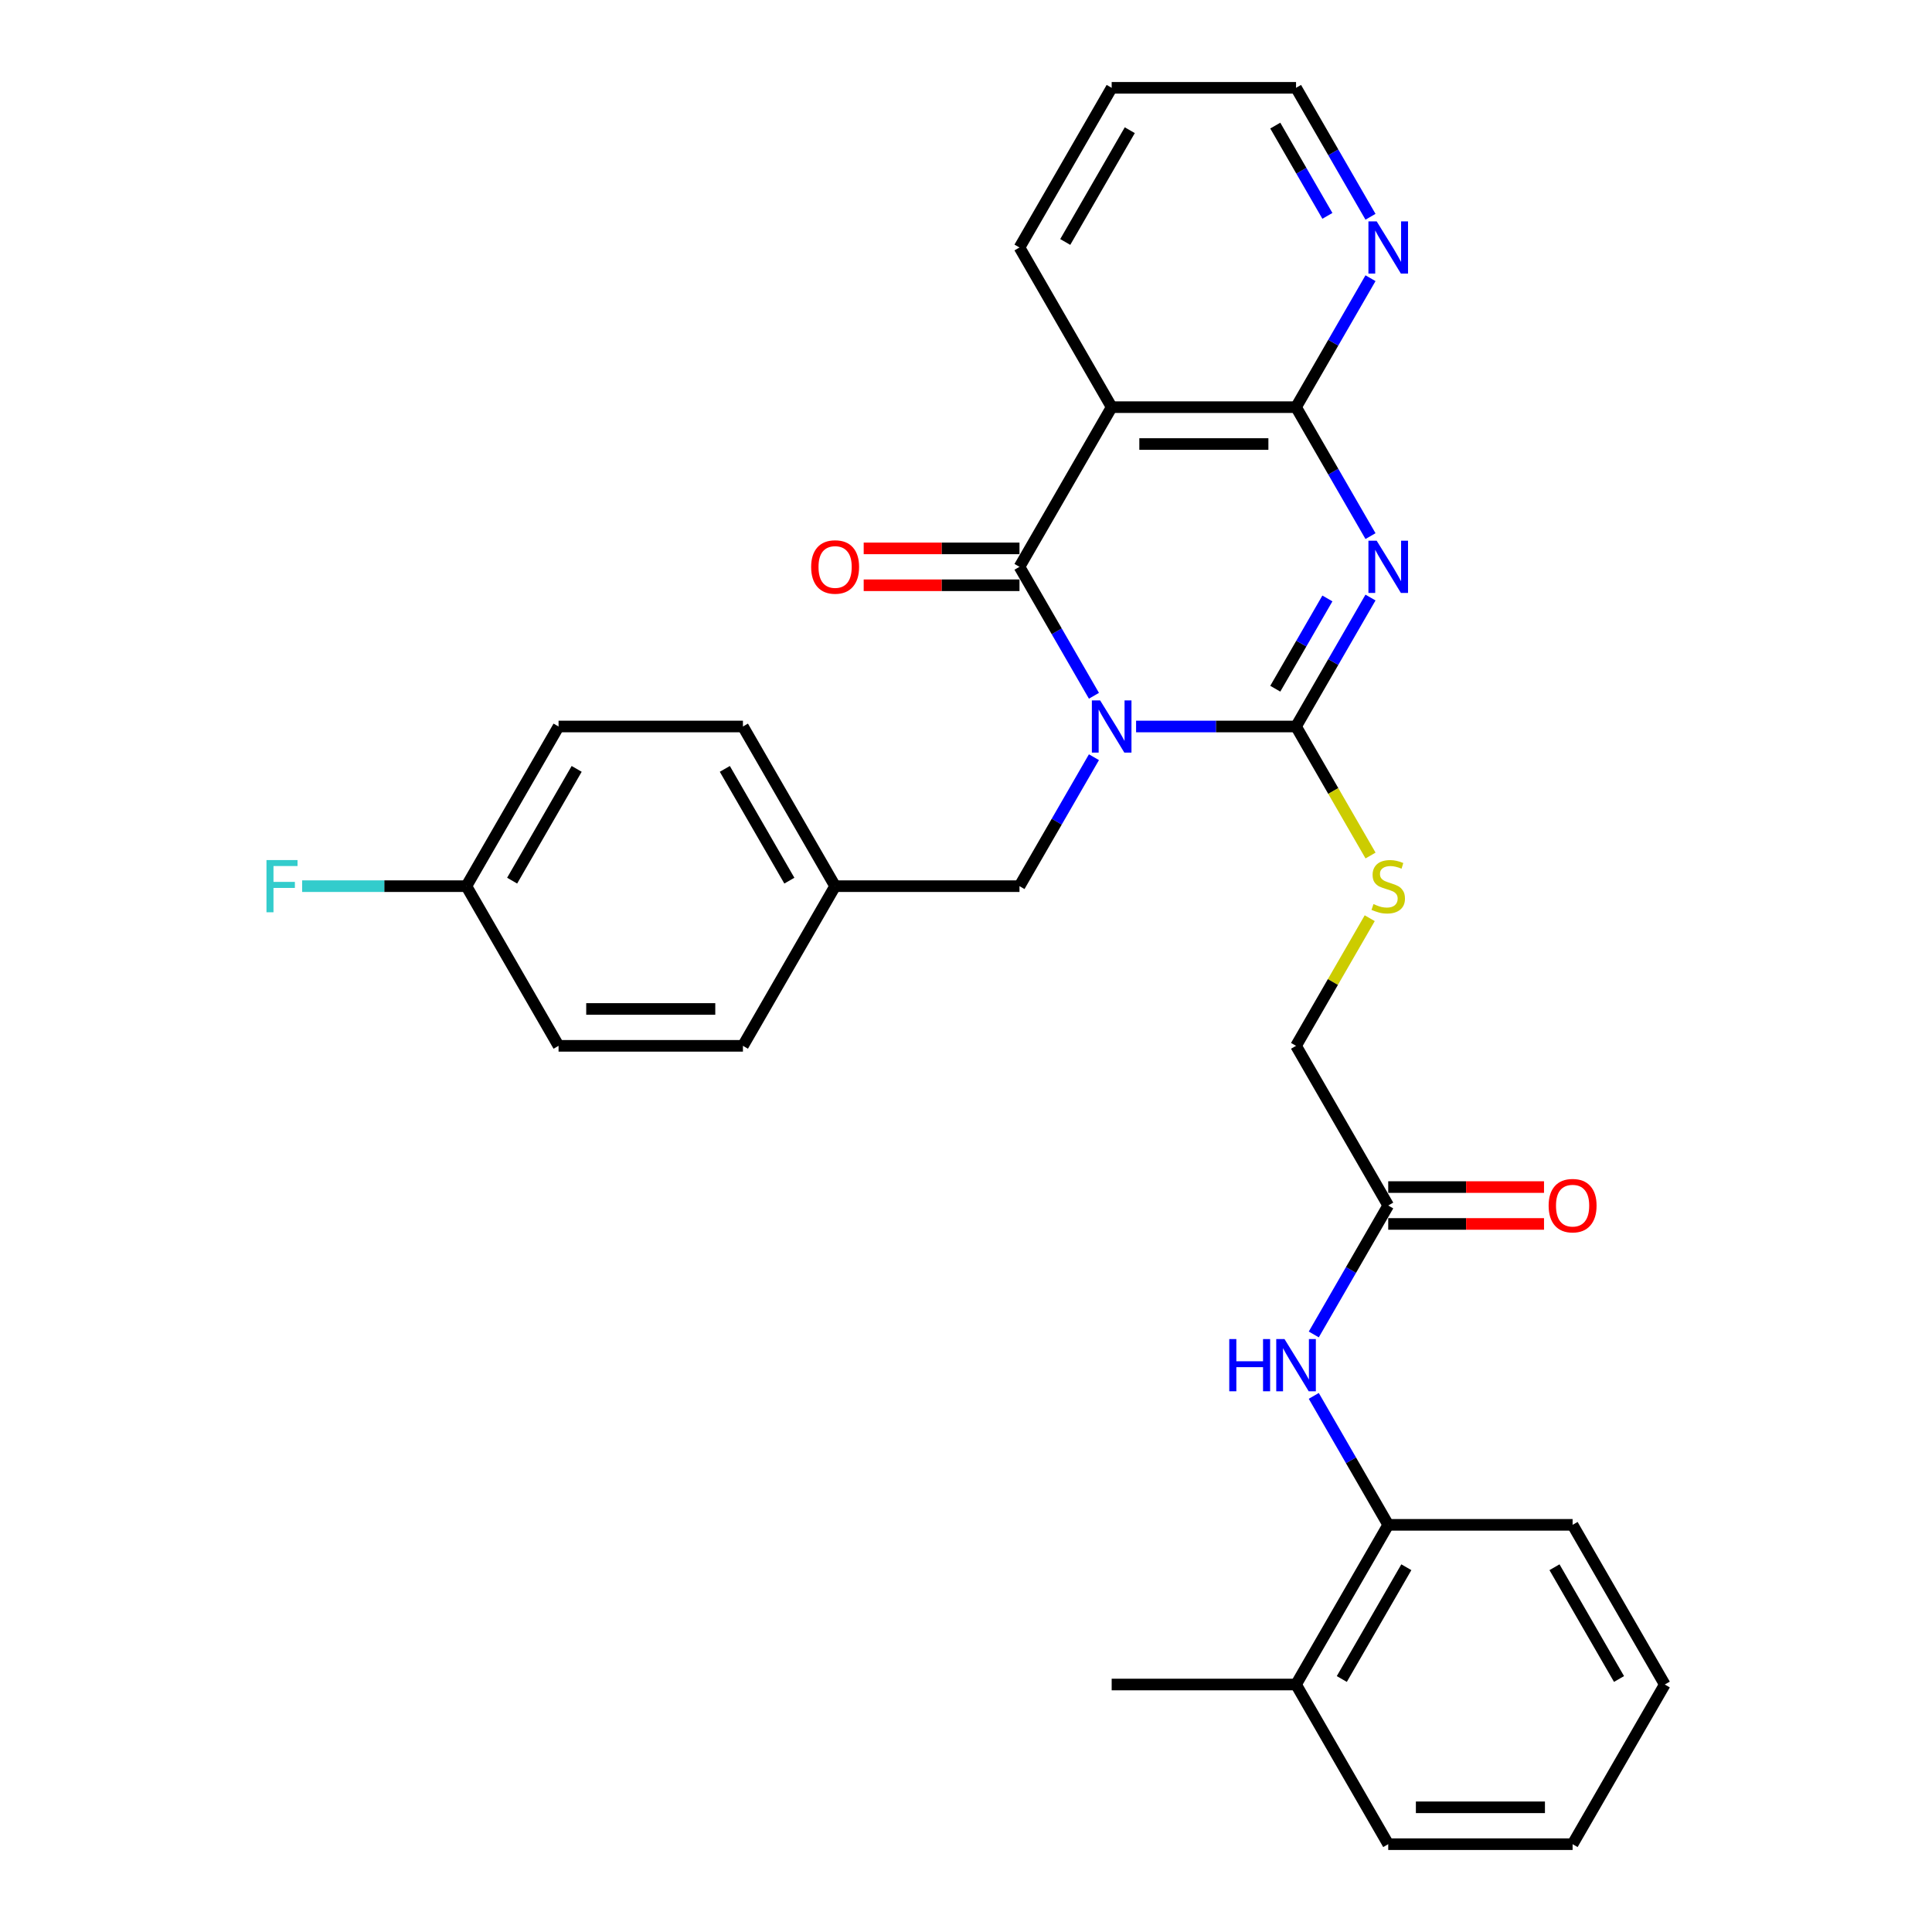 <?xml version='1.0' encoding='iso-8859-1'?>
<svg version='1.1' baseProfile='full'
              xmlns='http://www.w3.org/2000/svg'
                      xmlns:rdkit='http://www.rdkit.org/xml'
                      xmlns:xlink='http://www.w3.org/1999/xlink'
                  xml:space='preserve'
width='1000px' height='1000px' viewBox='0 0 1000 1000'>
<!-- END OF HEADER -->
<rect style='opacity:1.0;fill:#FFFFFF;stroke:none' width='1000' height='1000' x='0' y='0'> </rect>
<path class='bond-0' d='M 588.035,376.033 L 629.432,376.033' style='fill:none;fill-rule:evenodd;stroke:#0000FF;stroke-width:6px;stroke-linecap:butt;stroke-linejoin:miter;stroke-opacity:1' />
<path class='bond-0' d='M 629.432,376.033 L 670.829,376.033' style='fill:none;fill-rule:evenodd;stroke:#000000;stroke-width:6px;stroke-linecap:butt;stroke-linejoin:miter;stroke-opacity:1' />
<path class='bond-2' d='M 566.221,360.134 L 546.953,326.761' style='fill:none;fill-rule:evenodd;stroke:#0000FF;stroke-width:6px;stroke-linecap:butt;stroke-linejoin:miter;stroke-opacity:1' />
<path class='bond-2' d='M 546.953,326.761 L 527.685,293.388' style='fill:none;fill-rule:evenodd;stroke:#000000;stroke-width:6px;stroke-linecap:butt;stroke-linejoin:miter;stroke-opacity:1' />
<path class='bond-6' d='M 566.221,391.932 L 546.953,425.305' style='fill:none;fill-rule:evenodd;stroke:#0000FF;stroke-width:6px;stroke-linecap:butt;stroke-linejoin:miter;stroke-opacity:1' />
<path class='bond-6' d='M 546.953,425.305 L 527.685,458.678' style='fill:none;fill-rule:evenodd;stroke:#000000;stroke-width:6px;stroke-linecap:butt;stroke-linejoin:miter;stroke-opacity:1' />
<path class='bond-1' d='M 670.829,376.033 L 690.097,342.66' style='fill:none;fill-rule:evenodd;stroke:#000000;stroke-width:6px;stroke-linecap:butt;stroke-linejoin:miter;stroke-opacity:1' />
<path class='bond-1' d='M 690.097,342.66 L 709.365,309.287' style='fill:none;fill-rule:evenodd;stroke:#0000FF;stroke-width:6px;stroke-linecap:butt;stroke-linejoin:miter;stroke-opacity:1' />
<path class='bond-1' d='M 660.081,356.478 L 673.568,333.117' style='fill:none;fill-rule:evenodd;stroke:#000000;stroke-width:6px;stroke-linecap:butt;stroke-linejoin:miter;stroke-opacity:1' />
<path class='bond-1' d='M 673.568,333.117 L 687.056,309.756' style='fill:none;fill-rule:evenodd;stroke:#0000FF;stroke-width:6px;stroke-linecap:butt;stroke-linejoin:miter;stroke-opacity:1' />
<path class='bond-5' d='M 670.829,376.033 L 690.108,409.425' style='fill:none;fill-rule:evenodd;stroke:#000000;stroke-width:6px;stroke-linecap:butt;stroke-linejoin:miter;stroke-opacity:1' />
<path class='bond-5' d='M 690.108,409.425 L 709.387,442.817' style='fill:none;fill-rule:evenodd;stroke:#CCCC00;stroke-width:6px;stroke-linecap:butt;stroke-linejoin:miter;stroke-opacity:1' />
<path class='bond-30' d='M 709.365,277.49 L 690.097,244.117' style='fill:none;fill-rule:evenodd;stroke:#0000FF;stroke-width:6px;stroke-linecap:butt;stroke-linejoin:miter;stroke-opacity:1' />
<path class='bond-30' d='M 690.097,244.117 L 670.829,210.744' style='fill:none;fill-rule:evenodd;stroke:#000000;stroke-width:6px;stroke-linecap:butt;stroke-linejoin:miter;stroke-opacity:1' />
<path class='bond-4' d='M 527.685,293.388 L 575.4,210.744' style='fill:none;fill-rule:evenodd;stroke:#000000;stroke-width:6px;stroke-linecap:butt;stroke-linejoin:miter;stroke-opacity:1' />
<path class='bond-11' d='M 527.685,283.845 L 487.366,283.845' style='fill:none;fill-rule:evenodd;stroke:#000000;stroke-width:6px;stroke-linecap:butt;stroke-linejoin:miter;stroke-opacity:1' />
<path class='bond-11' d='M 487.366,283.845 L 447.047,283.845' style='fill:none;fill-rule:evenodd;stroke:#FF0000;stroke-width:6px;stroke-linecap:butt;stroke-linejoin:miter;stroke-opacity:1' />
<path class='bond-11' d='M 527.685,302.931 L 487.366,302.931' style='fill:none;fill-rule:evenodd;stroke:#000000;stroke-width:6px;stroke-linecap:butt;stroke-linejoin:miter;stroke-opacity:1' />
<path class='bond-11' d='M 487.366,302.931 L 447.047,302.931' style='fill:none;fill-rule:evenodd;stroke:#FF0000;stroke-width:6px;stroke-linecap:butt;stroke-linejoin:miter;stroke-opacity:1' />
<path class='bond-3' d='M 670.829,210.744 L 575.4,210.744' style='fill:none;fill-rule:evenodd;stroke:#000000;stroke-width:6px;stroke-linecap:butt;stroke-linejoin:miter;stroke-opacity:1' />
<path class='bond-3' d='M 656.515,229.83 L 589.714,229.83' style='fill:none;fill-rule:evenodd;stroke:#000000;stroke-width:6px;stroke-linecap:butt;stroke-linejoin:miter;stroke-opacity:1' />
<path class='bond-9' d='M 670.829,210.744 L 690.097,177.371' style='fill:none;fill-rule:evenodd;stroke:#000000;stroke-width:6px;stroke-linecap:butt;stroke-linejoin:miter;stroke-opacity:1' />
<path class='bond-9' d='M 690.097,177.371 L 709.365,143.998' style='fill:none;fill-rule:evenodd;stroke:#0000FF;stroke-width:6px;stroke-linecap:butt;stroke-linejoin:miter;stroke-opacity:1' />
<path class='bond-17' d='M 575.4,210.744 L 527.685,128.099' style='fill:none;fill-rule:evenodd;stroke:#000000;stroke-width:6px;stroke-linecap:butt;stroke-linejoin:miter;stroke-opacity:1' />
<path class='bond-14' d='M 708.969,475.263 L 689.899,508.293' style='fill:none;fill-rule:evenodd;stroke:#CCCC00;stroke-width:6px;stroke-linecap:butt;stroke-linejoin:miter;stroke-opacity:1' />
<path class='bond-14' d='M 689.899,508.293 L 670.829,541.322' style='fill:none;fill-rule:evenodd;stroke:#000000;stroke-width:6px;stroke-linecap:butt;stroke-linejoin:miter;stroke-opacity:1' />
<path class='bond-15' d='M 527.685,458.678 L 432.255,458.678' style='fill:none;fill-rule:evenodd;stroke:#000000;stroke-width:6px;stroke-linecap:butt;stroke-linejoin:miter;stroke-opacity:1' />
<path class='bond-7' d='M 680.008,690.713 L 699.276,657.34' style='fill:none;fill-rule:evenodd;stroke:#0000FF;stroke-width:6px;stroke-linecap:butt;stroke-linejoin:miter;stroke-opacity:1' />
<path class='bond-7' d='M 699.276,657.34 L 718.544,623.967' style='fill:none;fill-rule:evenodd;stroke:#000000;stroke-width:6px;stroke-linecap:butt;stroke-linejoin:miter;stroke-opacity:1' />
<path class='bond-10' d='M 680.008,722.51 L 699.276,755.883' style='fill:none;fill-rule:evenodd;stroke:#0000FF;stroke-width:6px;stroke-linecap:butt;stroke-linejoin:miter;stroke-opacity:1' />
<path class='bond-10' d='M 699.276,755.883 L 718.544,789.256' style='fill:none;fill-rule:evenodd;stroke:#000000;stroke-width:6px;stroke-linecap:butt;stroke-linejoin:miter;stroke-opacity:1' />
<path class='bond-8' d='M 718.544,623.967 L 670.829,541.322' style='fill:none;fill-rule:evenodd;stroke:#000000;stroke-width:6px;stroke-linecap:butt;stroke-linejoin:miter;stroke-opacity:1' />
<path class='bond-12' d='M 718.544,633.51 L 758.863,633.51' style='fill:none;fill-rule:evenodd;stroke:#000000;stroke-width:6px;stroke-linecap:butt;stroke-linejoin:miter;stroke-opacity:1' />
<path class='bond-12' d='M 758.863,633.51 L 799.182,633.51' style='fill:none;fill-rule:evenodd;stroke:#FF0000;stroke-width:6px;stroke-linecap:butt;stroke-linejoin:miter;stroke-opacity:1' />
<path class='bond-12' d='M 718.544,614.424 L 758.863,614.424' style='fill:none;fill-rule:evenodd;stroke:#000000;stroke-width:6px;stroke-linecap:butt;stroke-linejoin:miter;stroke-opacity:1' />
<path class='bond-12' d='M 758.863,614.424 L 799.182,614.424' style='fill:none;fill-rule:evenodd;stroke:#FF0000;stroke-width:6px;stroke-linecap:butt;stroke-linejoin:miter;stroke-opacity:1' />
<path class='bond-32' d='M 709.365,112.201 L 690.097,78.828' style='fill:none;fill-rule:evenodd;stroke:#0000FF;stroke-width:6px;stroke-linecap:butt;stroke-linejoin:miter;stroke-opacity:1' />
<path class='bond-32' d='M 690.097,78.828 L 670.829,45.455' style='fill:none;fill-rule:evenodd;stroke:#000000;stroke-width:6px;stroke-linecap:butt;stroke-linejoin:miter;stroke-opacity:1' />
<path class='bond-32' d='M 687.056,111.732 L 673.568,88.371' style='fill:none;fill-rule:evenodd;stroke:#0000FF;stroke-width:6px;stroke-linecap:butt;stroke-linejoin:miter;stroke-opacity:1' />
<path class='bond-32' d='M 673.568,88.371 L 660.081,65.009' style='fill:none;fill-rule:evenodd;stroke:#000000;stroke-width:6px;stroke-linecap:butt;stroke-linejoin:miter;stroke-opacity:1' />
<path class='bond-13' d='M 718.544,789.256 L 670.829,871.901' style='fill:none;fill-rule:evenodd;stroke:#000000;stroke-width:6px;stroke-linecap:butt;stroke-linejoin:miter;stroke-opacity:1' />
<path class='bond-13' d='M 727.916,811.196 L 694.516,869.047' style='fill:none;fill-rule:evenodd;stroke:#000000;stroke-width:6px;stroke-linecap:butt;stroke-linejoin:miter;stroke-opacity:1' />
<path class='bond-24' d='M 718.544,789.256 L 813.974,789.256' style='fill:none;fill-rule:evenodd;stroke:#000000;stroke-width:6px;stroke-linecap:butt;stroke-linejoin:miter;stroke-opacity:1' />
<path class='bond-25' d='M 670.829,871.901 L 575.4,871.901' style='fill:none;fill-rule:evenodd;stroke:#000000;stroke-width:6px;stroke-linecap:butt;stroke-linejoin:miter;stroke-opacity:1' />
<path class='bond-26' d='M 670.829,871.901 L 718.544,954.545' style='fill:none;fill-rule:evenodd;stroke:#000000;stroke-width:6px;stroke-linecap:butt;stroke-linejoin:miter;stroke-opacity:1' />
<path class='bond-19' d='M 432.255,458.678 L 384.54,541.322' style='fill:none;fill-rule:evenodd;stroke:#000000;stroke-width:6px;stroke-linecap:butt;stroke-linejoin:miter;stroke-opacity:1' />
<path class='bond-20' d='M 432.255,458.678 L 384.54,376.033' style='fill:none;fill-rule:evenodd;stroke:#000000;stroke-width:6px;stroke-linecap:butt;stroke-linejoin:miter;stroke-opacity:1' />
<path class='bond-20' d='M 408.569,455.824 L 375.168,397.973' style='fill:none;fill-rule:evenodd;stroke:#000000;stroke-width:6px;stroke-linecap:butt;stroke-linejoin:miter;stroke-opacity:1' />
<path class='bond-16' d='M 241.395,458.678 L 289.11,376.033' style='fill:none;fill-rule:evenodd;stroke:#000000;stroke-width:6px;stroke-linecap:butt;stroke-linejoin:miter;stroke-opacity:1' />
<path class='bond-16' d='M 265.081,455.824 L 298.482,397.973' style='fill:none;fill-rule:evenodd;stroke:#000000;stroke-width:6px;stroke-linecap:butt;stroke-linejoin:miter;stroke-opacity:1' />
<path class='bond-18' d='M 241.395,458.678 L 198.891,458.678' style='fill:none;fill-rule:evenodd;stroke:#000000;stroke-width:6px;stroke-linecap:butt;stroke-linejoin:miter;stroke-opacity:1' />
<path class='bond-18' d='M 198.891,458.678 L 156.386,458.678' style='fill:none;fill-rule:evenodd;stroke:#33CCCC;stroke-width:6px;stroke-linecap:butt;stroke-linejoin:miter;stroke-opacity:1' />
<path class='bond-31' d='M 241.395,458.678 L 289.11,541.322' style='fill:none;fill-rule:evenodd;stroke:#000000;stroke-width:6px;stroke-linecap:butt;stroke-linejoin:miter;stroke-opacity:1' />
<path class='bond-27' d='M 527.685,128.099 L 575.4,45.455' style='fill:none;fill-rule:evenodd;stroke:#000000;stroke-width:6px;stroke-linecap:butt;stroke-linejoin:miter;stroke-opacity:1' />
<path class='bond-27' d='M 551.371,125.245 L 584.771,67.394' style='fill:none;fill-rule:evenodd;stroke:#000000;stroke-width:6px;stroke-linecap:butt;stroke-linejoin:miter;stroke-opacity:1' />
<path class='bond-22' d='M 384.54,541.322 L 289.11,541.322' style='fill:none;fill-rule:evenodd;stroke:#000000;stroke-width:6px;stroke-linecap:butt;stroke-linejoin:miter;stroke-opacity:1' />
<path class='bond-22' d='M 370.226,522.236 L 303.425,522.236' style='fill:none;fill-rule:evenodd;stroke:#000000;stroke-width:6px;stroke-linecap:butt;stroke-linejoin:miter;stroke-opacity:1' />
<path class='bond-21' d='M 384.54,376.033 L 289.11,376.033' style='fill:none;fill-rule:evenodd;stroke:#000000;stroke-width:6px;stroke-linecap:butt;stroke-linejoin:miter;stroke-opacity:1' />
<path class='bond-23' d='M 670.829,45.455 L 575.4,45.455' style='fill:none;fill-rule:evenodd;stroke:#000000;stroke-width:6px;stroke-linecap:butt;stroke-linejoin:miter;stroke-opacity:1' />
<path class='bond-28' d='M 813.974,789.256 L 861.689,871.901' style='fill:none;fill-rule:evenodd;stroke:#000000;stroke-width:6px;stroke-linecap:butt;stroke-linejoin:miter;stroke-opacity:1' />
<path class='bond-28' d='M 804.602,811.196 L 838.003,869.047' style='fill:none;fill-rule:evenodd;stroke:#000000;stroke-width:6px;stroke-linecap:butt;stroke-linejoin:miter;stroke-opacity:1' />
<path class='bond-33' d='M 718.544,954.545 L 813.974,954.545' style='fill:none;fill-rule:evenodd;stroke:#000000;stroke-width:6px;stroke-linecap:butt;stroke-linejoin:miter;stroke-opacity:1' />
<path class='bond-33' d='M 732.859,935.459 L 799.66,935.459' style='fill:none;fill-rule:evenodd;stroke:#000000;stroke-width:6px;stroke-linecap:butt;stroke-linejoin:miter;stroke-opacity:1' />
<path class='bond-29' d='M 861.689,871.901 L 813.974,954.545' style='fill:none;fill-rule:evenodd;stroke:#000000;stroke-width:6px;stroke-linecap:butt;stroke-linejoin:miter;stroke-opacity:1' />
<path  class='atom-0' d='M 569.426 362.52
L 578.282 376.835
Q 579.16 378.247, 580.572 380.805
Q 581.984 383.362, 582.061 383.515
L 582.061 362.52
L 585.649 362.52
L 585.649 389.546
L 581.946 389.546
L 572.441 373.895
Q 571.334 372.063, 570.151 369.964
Q 569.006 367.864, 568.662 367.215
L 568.662 389.546
L 565.15 389.546
L 565.15 362.52
L 569.426 362.52
' fill='#0000FF'/>
<path  class='atom-2' d='M 712.57 279.876
L 721.426 294.19
Q 722.304 295.602, 723.717 298.16
Q 725.129 300.717, 725.205 300.87
L 725.205 279.876
L 728.793 279.876
L 728.793 306.901
L 725.091 306.901
L 715.586 291.251
Q 714.479 289.419, 713.296 287.319
Q 712.151 285.22, 711.807 284.571
L 711.807 306.901
L 708.295 306.901
L 708.295 279.876
L 712.57 279.876
' fill='#0000FF'/>
<path  class='atom-6' d='M 710.91 467.953
Q 711.215 468.068, 712.475 468.602
Q 713.735 469.137, 715.109 469.48
Q 716.521 469.786, 717.895 469.786
Q 720.453 469.786, 721.942 468.564
Q 723.43 467.305, 723.43 465.129
Q 723.43 463.64, 722.667 462.724
Q 721.942 461.808, 720.796 461.312
Q 719.651 460.815, 717.743 460.243
Q 715.338 459.517, 713.887 458.83
Q 712.475 458.143, 711.444 456.693
Q 710.452 455.242, 710.452 452.799
Q 710.452 449.402, 712.742 447.302
Q 715.071 445.203, 719.651 445.203
Q 722.781 445.203, 726.331 446.692
L 725.453 449.631
Q 722.209 448.295, 719.766 448.295
Q 717.132 448.295, 715.681 449.402
Q 714.231 450.471, 714.269 452.341
Q 714.269 453.792, 714.994 454.67
Q 715.758 455.548, 716.827 456.044
Q 717.934 456.54, 719.766 457.113
Q 722.209 457.876, 723.659 458.64
Q 725.11 459.403, 726.141 460.968
Q 727.209 462.495, 727.209 465.129
Q 727.209 468.87, 724.69 470.893
Q 722.209 472.878, 718.048 472.878
Q 715.643 472.878, 713.811 472.343
Q 712.017 471.847, 709.879 470.969
L 710.91 467.953
' fill='#CCCC00'/>
<path  class='atom-8' d='M 636.265 693.099
L 639.929 693.099
L 639.929 704.588
L 653.747 704.588
L 653.747 693.099
L 657.412 693.099
L 657.412 720.124
L 653.747 720.124
L 653.747 707.642
L 639.929 707.642
L 639.929 720.124
L 636.265 720.124
L 636.265 693.099
' fill='#0000FF'/>
<path  class='atom-8' d='M 664.856 693.099
L 673.711 707.413
Q 674.589 708.826, 676.002 711.383
Q 677.414 713.941, 677.49 714.093
L 677.49 693.099
L 681.079 693.099
L 681.079 720.124
L 677.376 720.124
L 667.871 704.474
Q 666.764 702.642, 665.581 700.542
Q 664.436 698.443, 664.092 697.794
L 664.092 720.124
L 660.58 720.124
L 660.58 693.099
L 664.856 693.099
' fill='#0000FF'/>
<path  class='atom-10' d='M 712.57 114.586
L 721.426 128.901
Q 722.304 130.313, 723.717 132.871
Q 725.129 135.428, 725.205 135.581
L 725.205 114.586
L 728.793 114.586
L 728.793 141.612
L 725.091 141.612
L 715.586 125.962
Q 714.479 124.129, 713.296 122.03
Q 712.151 119.93, 711.807 119.281
L 711.807 141.612
L 708.295 141.612
L 708.295 114.586
L 712.57 114.586
' fill='#0000FF'/>
<path  class='atom-12' d='M 419.849 293.465
Q 419.849 286.976, 423.055 283.349
Q 426.262 279.723, 432.255 279.723
Q 438.248 279.723, 441.454 283.349
Q 444.661 286.976, 444.661 293.465
Q 444.661 300.03, 441.416 303.771
Q 438.172 307.474, 432.255 307.474
Q 426.3 307.474, 423.055 303.771
Q 419.849 300.069, 419.849 293.465
M 432.255 304.42
Q 436.377 304.42, 438.591 301.672
Q 440.844 298.885, 440.844 293.465
Q 440.844 288.159, 438.591 285.487
Q 436.377 282.777, 432.255 282.777
Q 428.132 282.777, 425.88 285.449
Q 423.666 288.121, 423.666 293.465
Q 423.666 298.923, 425.88 301.672
Q 428.132 304.42, 432.255 304.42
' fill='#FF0000'/>
<path  class='atom-13' d='M 801.568 624.043
Q 801.568 617.554, 804.775 613.928
Q 807.981 610.301, 813.974 610.301
Q 819.967 610.301, 823.174 613.928
Q 826.38 617.554, 826.38 624.043
Q 826.38 630.609, 823.135 634.35
Q 819.891 638.052, 813.974 638.052
Q 808.019 638.052, 804.775 634.35
Q 801.568 630.647, 801.568 624.043
M 813.974 634.999
Q 818.097 634.999, 820.311 632.25
Q 822.563 629.464, 822.563 624.043
Q 822.563 618.737, 820.311 616.065
Q 818.097 613.355, 813.974 613.355
Q 809.852 613.355, 807.599 616.027
Q 805.385 618.699, 805.385 624.043
Q 805.385 629.502, 807.599 632.25
Q 809.852 634.999, 813.974 634.999
' fill='#FF0000'/>
<path  class='atom-19' d='M 137.93 445.165
L 154.001 445.165
L 154.001 448.257
L 141.557 448.257
L 141.557 456.464
L 152.627 456.464
L 152.627 459.594
L 141.557 459.594
L 141.557 472.191
L 137.93 472.191
L 137.93 445.165
' fill='#33CCCC'/>
</svg>
